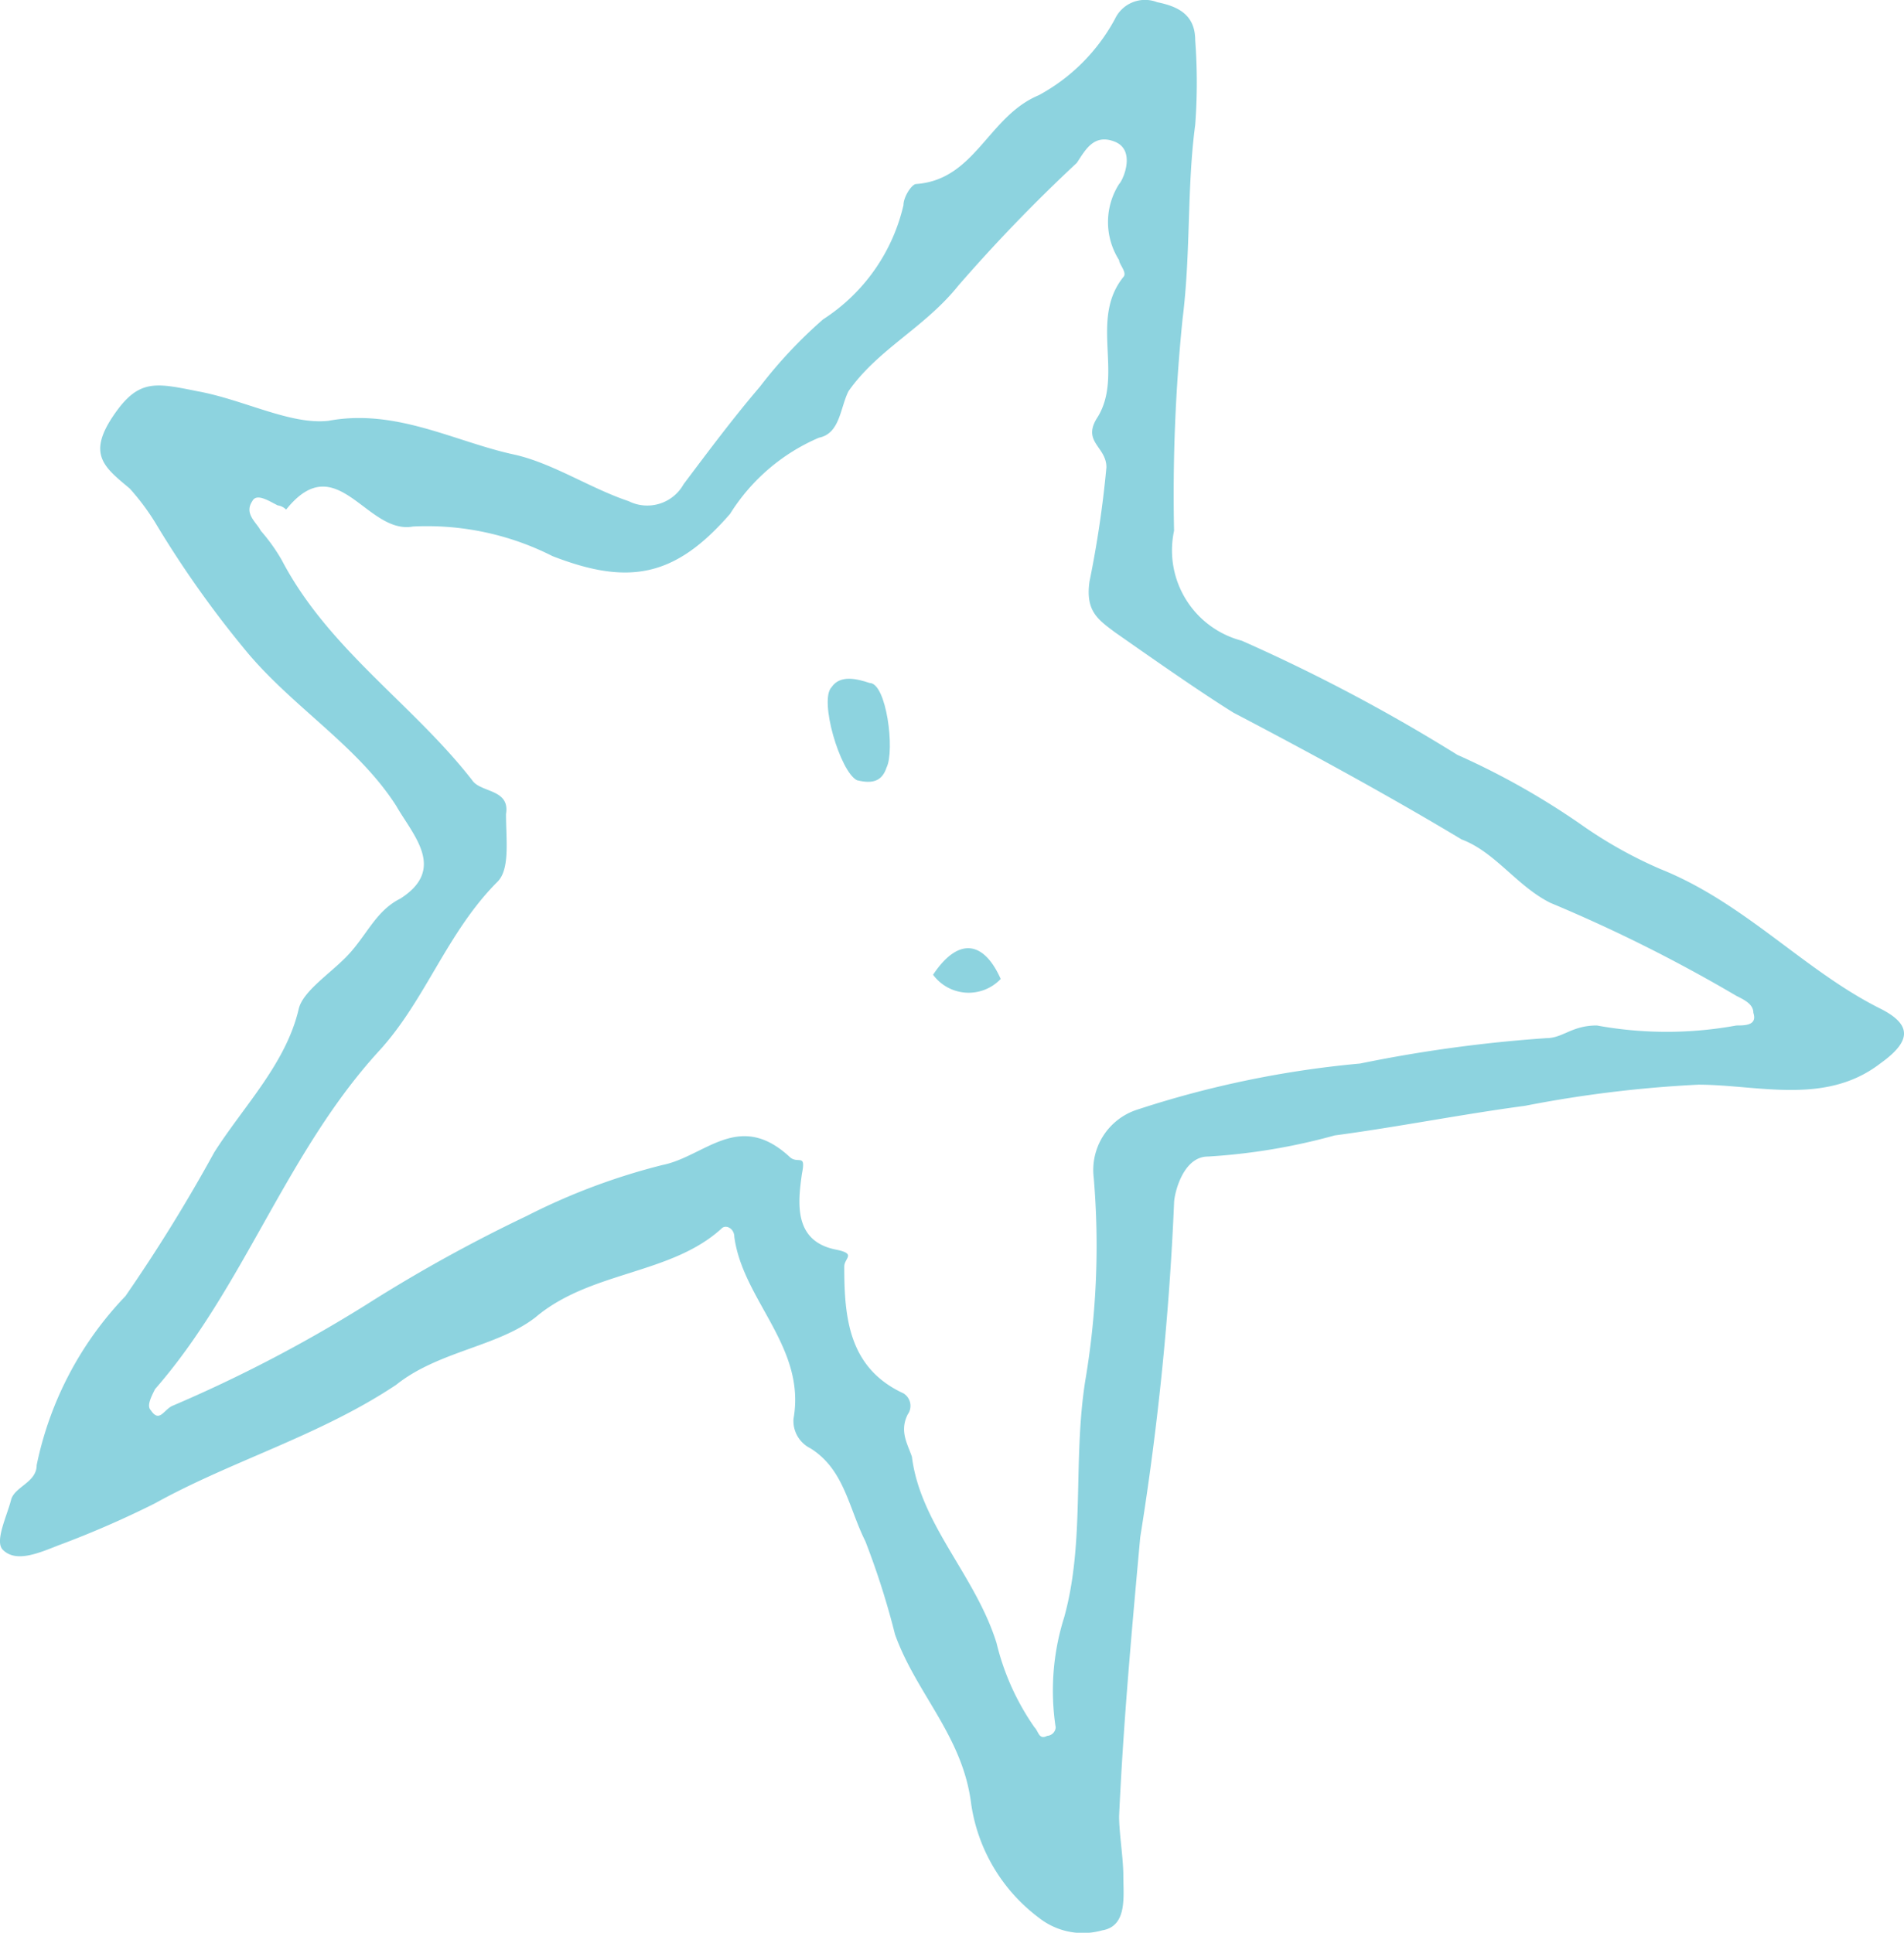 <svg id="breadcrumb_shape04" xmlns="http://www.w3.org/2000/svg" width="45.03" height="45.708" viewBox="0 0 45.03 45.708">
  <path id="Path_266851" data-name="Path 266851" d="M.867,34.652a8.14,8.14,0,0,1,2.1-4,38.7,38.7,0,0,0,2.1-3.4c.7-1.1,1.7-2.1,2-3.4.1-.4.7-.8,1.1-1.2.5-.5.7-1.1,1.3-1.4,1.1-.7.3-1.5-.1-2.2-.9-1.4-2.4-2.3-3.5-3.6a24.439,24.439,0,0,1-2.2-3.1,5.547,5.547,0,0,0-.6-.8c-.6-.5-1-.8-.4-1.7s1-.8,2-.6c1.1.2,2.2.8,3.1.7,1.6-.3,3,.5,4.4.8.9.2,1.8.8,2.7,1.1a.984.984,0,0,0,1.3-.4c.6-.8,1.2-1.6,1.8-2.3a10.992,10.992,0,0,1,1.5-1.6,4.385,4.385,0,0,0,1.9-2.7c0-.2.2-.5.3-.5,1.4-.1,1.7-1.6,2.9-2.1a4.455,4.455,0,0,0,1.8-1.8.786.786,0,0,1,1-.4c.5.1.9.3.9.9a13.352,13.352,0,0,1,0,2c-.2,1.5-.1,3-.3,4.6a40.979,40.979,0,0,0-.2,5,2.208,2.208,0,0,0,1.6,2.6,41.106,41.106,0,0,1,5.1,2.7,17.79,17.79,0,0,1,3,1.7,10.417,10.417,0,0,0,1.8,1c2,.8,3.4,2.4,5.2,3.3.8.4.7.8,0,1.3-1.3,1-2.9.5-4.3.5a28.681,28.681,0,0,0-4.1.5c-1.5.2-3,.5-4.5.7a14.464,14.464,0,0,1-3,.5c-.6,0-.8.9-.8,1.1a68.17,68.17,0,0,1-.8,7.9c-.2,2.2-.4,4.4-.5,6.6,0,.4.1,1,.1,1.4,0,.5.1,1.2-.5,1.3a1.68,1.68,0,0,1-1.5-.3,4.1,4.1,0,0,1-1.6-2.7c-.2-1.6-1.3-2.6-1.8-4a18.66,18.66,0,0,0-.7-2.2c-.4-.8-.5-1.7-1.3-2.2a.72.72,0,0,1-.4-.7c.3-1.7-1.2-2.8-1.4-4.3,0-.2-.2-.3-.3-.2-1.2,1.1-3.1,1-4.4,2.1-.9.7-2.3.8-3.3,1.6-1.8,1.2-3.9,1.8-5.7,2.8a22.876,22.876,0,0,1-2.3,1c-.5.2-1,.4-1.3.1-.2-.2.1-.8.2-1.2C.367,35.152.867,35.052.867,34.652Zm28.3-17.8c-.8-.5-1.8-1.2-2.8-1.9-.4-.3-.7-.5-.6-1.2a25.122,25.122,0,0,0,.4-2.7c0-.5-.6-.6-.2-1.2.6-1-.2-2.3.6-3.3.1-.1-.1-.3-.1-.4a1.674,1.674,0,0,1,0-1.8c.1-.1.4-.8-.1-1s-.7.2-.9.5a38.334,38.334,0,0,0-2.8,2.9c-.8,1-1.9,1.5-2.6,2.5-.2.4-.2,1-.7,1.1a4.626,4.626,0,0,0-2.1,1.8c-1.3,1.5-2.4,1.7-4.2,1a6.568,6.568,0,0,0-3.3-.7c-1.1.2-1.8-1.9-3-.4a.349.349,0,0,0-.2-.1c-.2-.1-.5-.3-.6-.1-.2.3.1.5.2.7a4.233,4.233,0,0,1,.5.7c1.1,2.1,3.1,3.4,4.5,5.2.2.3.9.2.8.8,0,.6.1,1.3-.2,1.6-1.2,1.2-1.7,2.8-2.8,4-2.2,2.4-3.2,5.6-5.3,8-.1.2-.2.4-.1.5.2.3.3,0,.5-.1a33.3,33.3,0,0,0,4.6-2.4,35.918,35.918,0,0,1,3.8-2.1,15.159,15.159,0,0,1,3.2-1.2c1-.2,1.8-1.3,3-.2.2.2.4-.1.3.4-.1.7-.2,1.6.8,1.8.5.1.2.2.2.4,0,1.2.1,2.4,1.4,3a.348.348,0,0,1,.1.5c-.2.4,0,.7.1,1,.2,1.6,1.5,2.8,2,4.4a5.9,5.9,0,0,0,.9,2c.1.1.1.3.3.2a.215.215,0,0,0,.2-.2,5.758,5.758,0,0,1,.2-2.6c.5-1.8.2-3.7.5-5.6a19.124,19.124,0,0,0,.2-4.8,1.5,1.5,0,0,1,1-1.6,23.784,23.784,0,0,1,5.3-1.1,33.207,33.207,0,0,1,4.4-.6c.4,0,.6-.3,1.2-.3a9.15,9.15,0,0,0,3.3,0c.2,0,.5,0,.4-.3,0-.2-.2-.3-.4-.4a36.117,36.117,0,0,0-4.4-2.2c-.8-.4-1.3-1.2-2.1-1.5Q32.317,18.5,29.167,16.852Z" fill="#8dd3df"/>
  <path id="Path_266852" data-name="Path 266852" d="M20.967,18.152c-.1.3-.3.4-.7.3-.4-.2-.9-1.9-.6-2.2.2-.3.6-.2.9-.1C20.967,16.152,21.167,17.752,20.967,18.152Z" fill="#8dd3df"/>
  <path id="Path_266853" data-name="Path 266853" d="M22.067,23.052c.6-.9,1.2-.8,1.6.1A1.045,1.045,0,0,1,22.067,23.052Z" fill="#8dd3df"/>
</svg>

